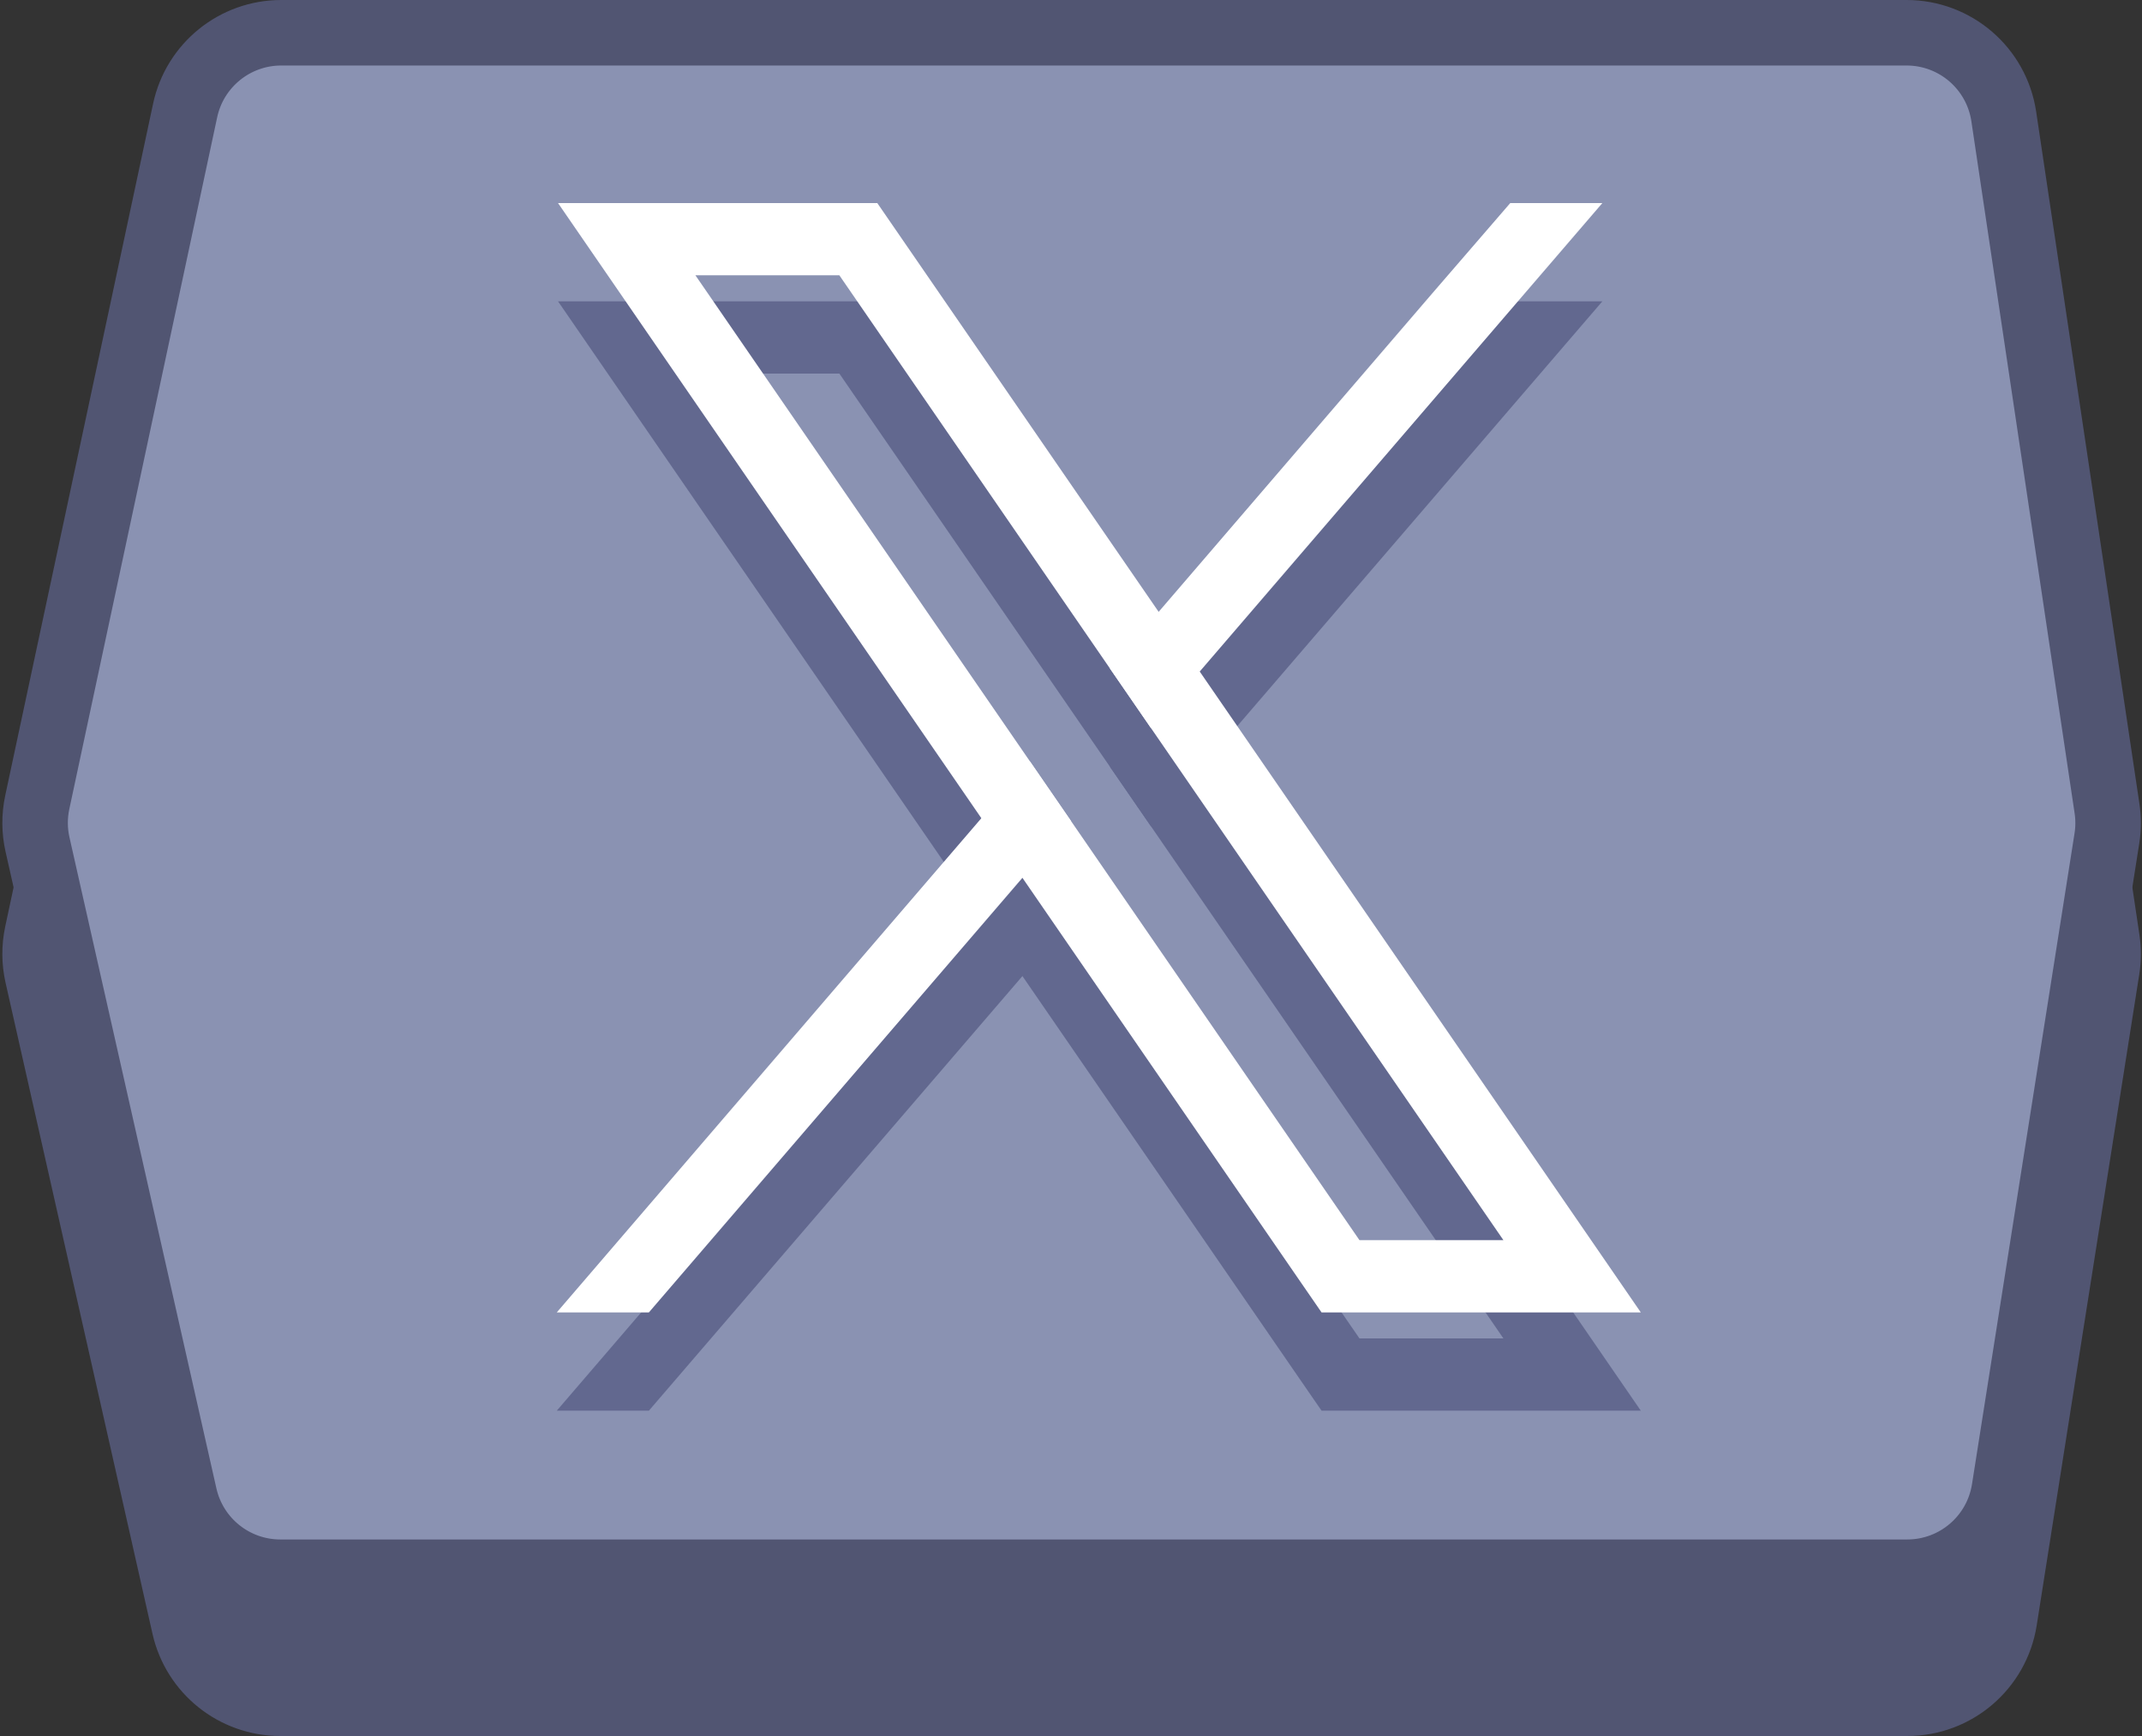 <svg width="327" height="265" viewBox="0 0 327 265" fill="none" xmlns="http://www.w3.org/2000/svg">
<rect x="0" y="0" width="327" height="265" fill="#333333" stroke="none"/>
<path d="M28.263 36.865L5.689 142.476C5.235 144.599 5.248 146.796 5.726 148.914L28.159 248.303C29.703 255.142 35.779 260 42.791 260H291.17C298.553 260 304.838 254.628 305.987 247.334L321.642 147.971C321.879 146.465 321.886 144.931 321.66 143.423L305.899 37.786C304.803 30.438 298.493 25 291.064 25H42.932C35.856 25 29.742 29.945 28.263 36.865Z" fill="#515572" stroke="#515572" stroke-width="10"/>
<path d="M28.263 16.865L5.689 122.476C5.235 124.599 5.248 126.796 5.726 128.914L28.159 228.303C29.703 235.142 35.779 240 42.791 240H291.17C298.553 240 304.838 234.628 305.987 227.334L321.642 127.971C321.879 126.465 321.886 124.931 321.66 123.423L305.899 17.787C304.803 10.438 298.493 5 291.064 5H42.932C35.856 5 29.742 9.945 28.263 16.865Z" fill="#8A92B2" stroke="#515572" stroke-width="10"/>
<path d="M207.54 204.313L163.517 140.351L157.248 131.246L106.163 57.025H128.137L169.45 117.049L175.719 126.154L229.515 204.313H207.54ZM238.599 198.065L183.151 117.51L176.882 108.4L137.218 50.776L133.93 46H85.191L97.078 63.273L149.816 139.899L156.085 149L198.459 210.568L201.747 215.338H250.486L238.599 198.065Z" fill="#62688F"/>
<path d="M157.247 131.246L163.516 140.351L156.084 149L99.061 215.338H85L149.815 139.899L157.247 131.246Z" fill="#62688F"/>
<path d="M244.617 46L183.15 117.51L175.718 126.154L169.449 117.049L176.881 108.4L218.518 59.937L230.556 46H244.617Z" fill="#62688F"/>
<path d="M207.54 189.313L163.517 125.351L157.248 116.246L106.163 42.025H128.137L169.45 102.049L175.719 111.154L229.515 189.313H207.54ZM238.599 183.065L183.151 102.51L176.882 93.4L137.218 35.776L133.93 31H85.191L97.078 48.273L149.816 124.899L156.085 134L198.459 195.568L201.747 200.338H250.486L238.599 183.065Z" fill="white"/>
<path d="M157.247 116.246L163.516 125.351L156.084 134L99.061 200.338H85L149.815 124.899L157.247 116.246Z" fill="white"/>
<path d="M244.617 31L183.15 102.51L175.718 111.154L169.449 102.049L176.881 93.4L218.518 44.937L230.556 31H244.617Z" fill="white"/>
</svg>
